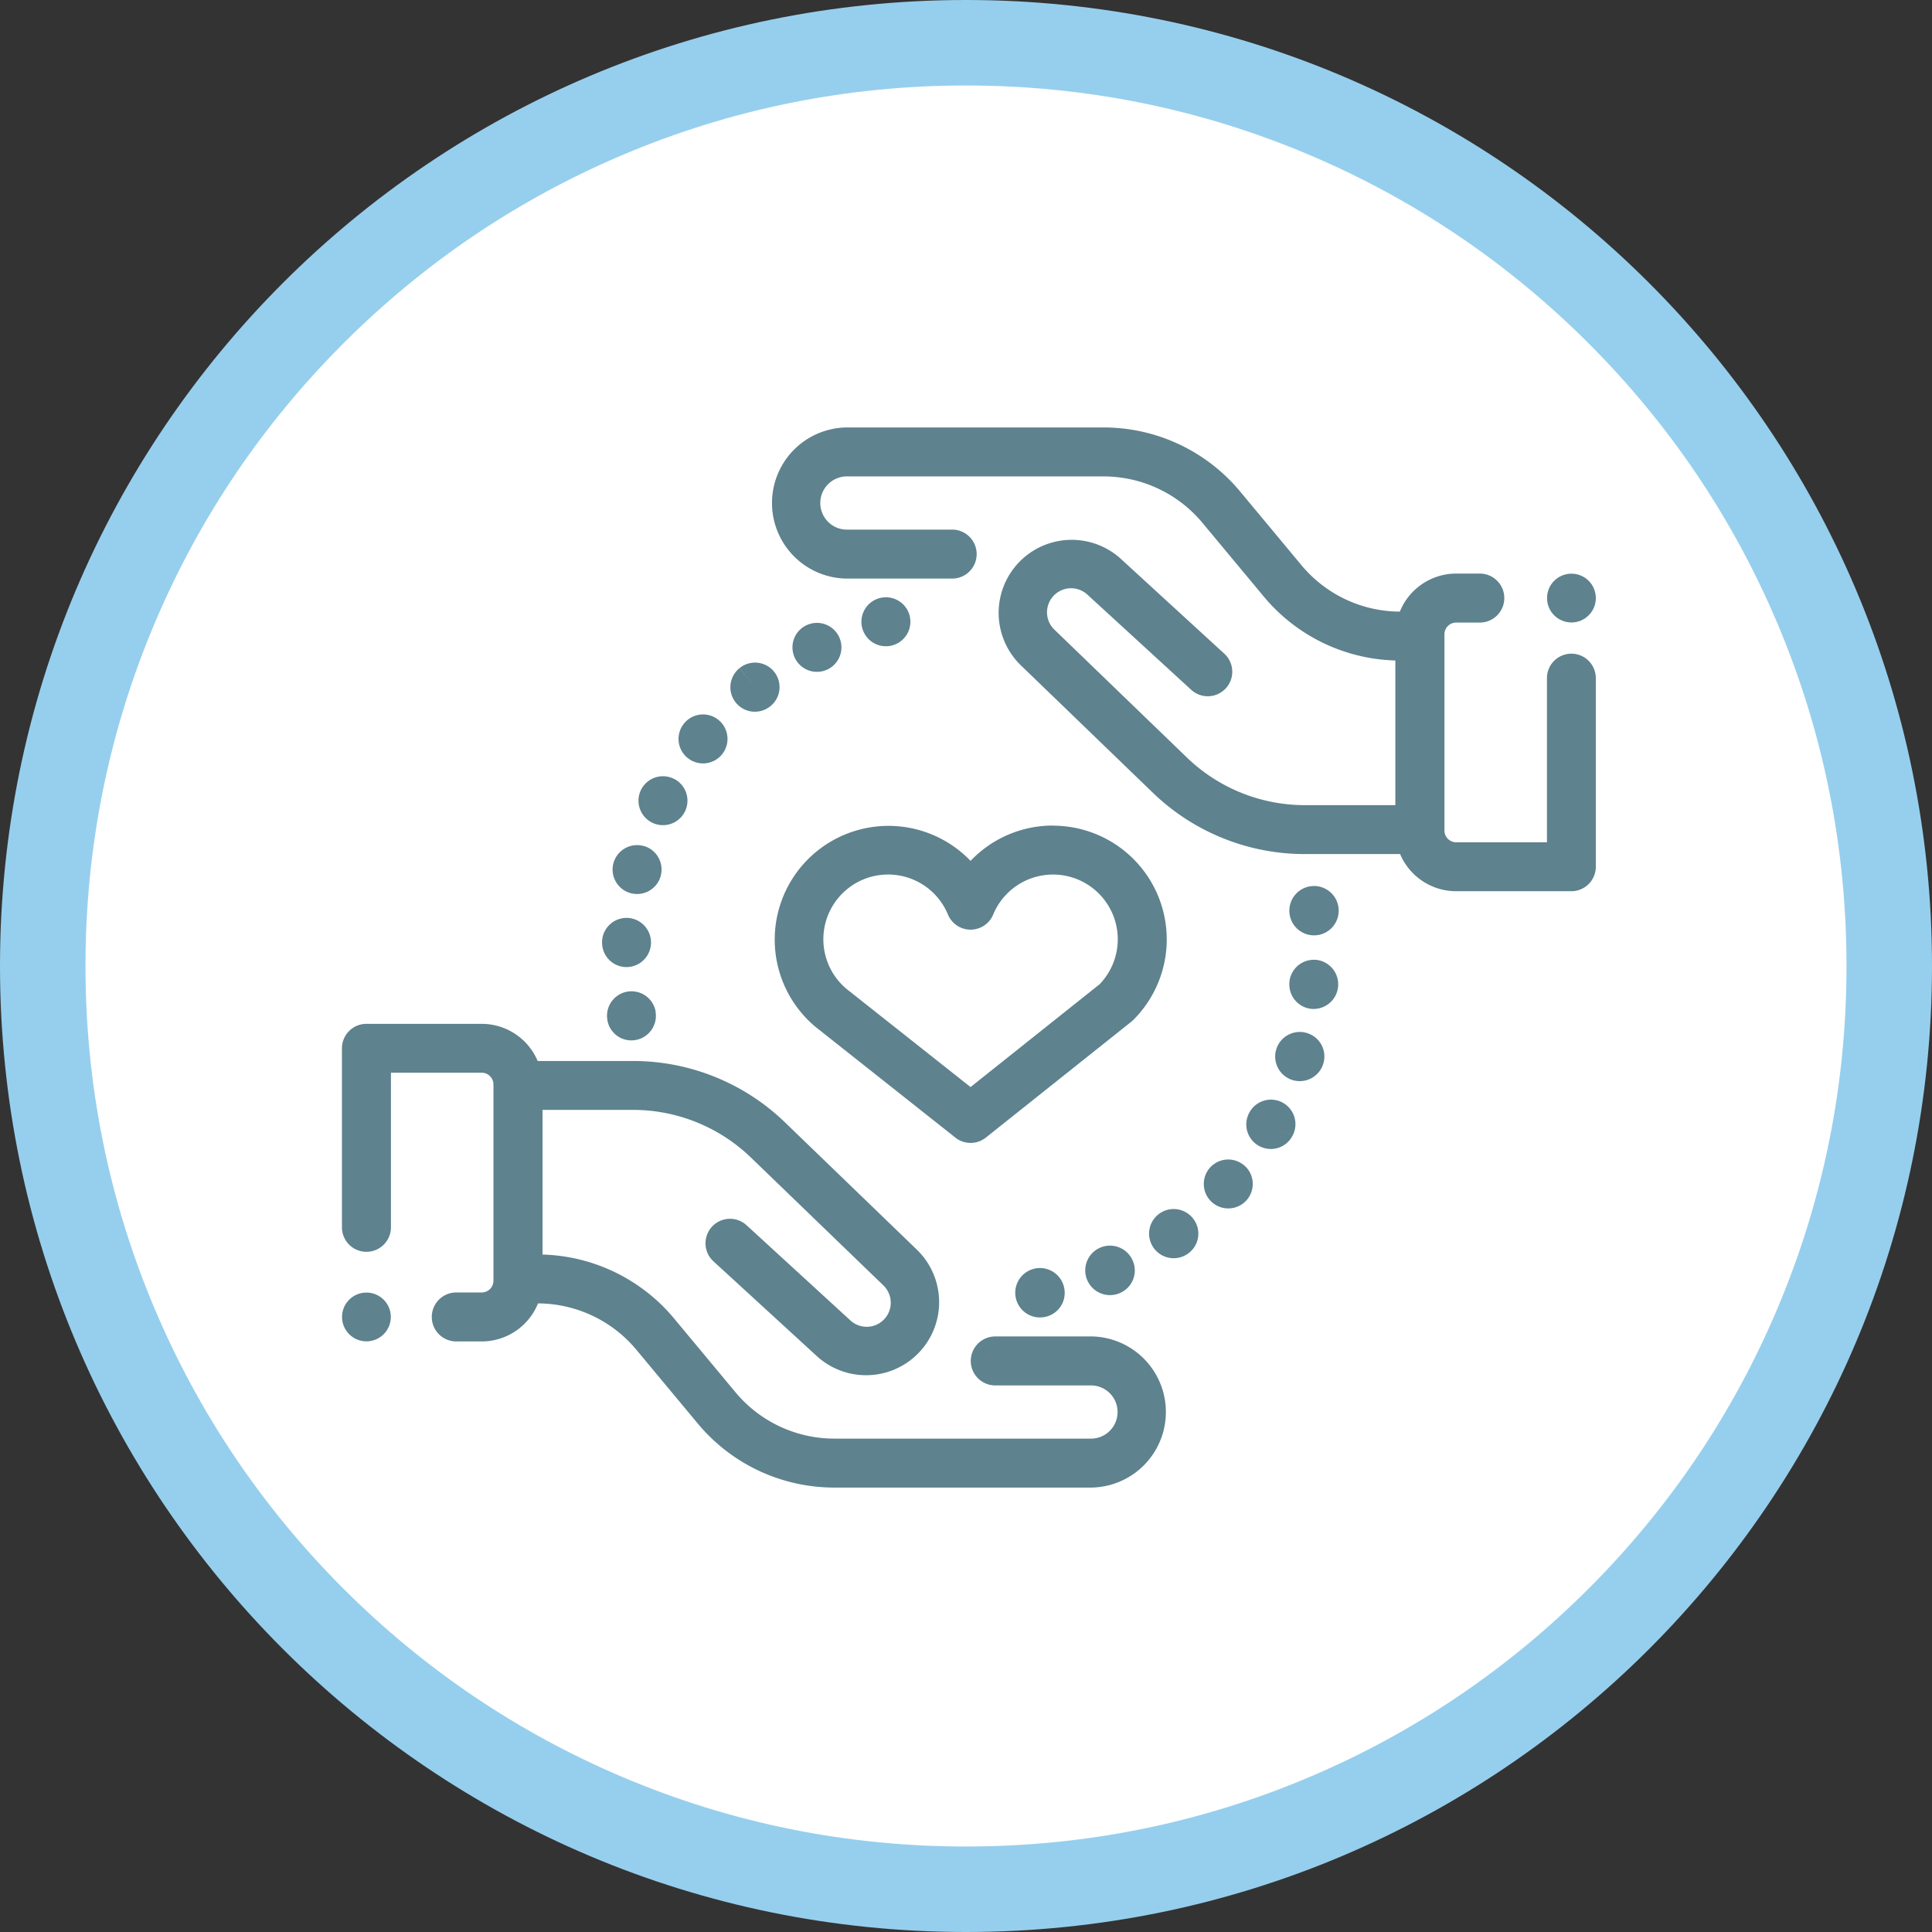 <svg xmlns="http://www.w3.org/2000/svg" width="113" height="113" viewBox="0 0 113 113">
  <rect x="0" y="0" width="113" height="113" fill="#333333" stroke="none"/>
  <g id="Grupo_2207" data-name="Grupo 2207" transform="translate(-889 -896)">
    <g id="Grupo_2076" data-name="Grupo 2076" transform="translate(-15 -1195)">
      <g id="Caminho_3657" data-name="Caminho 3657" transform="translate(904 2091)" fill="#fff">
        <path d="M 56.5 110.5 C 49.209 110.5 42.137 109.073 35.482 106.257 C 32.282 104.904 29.197 103.229 26.31 101.279 C 23.45 99.347 20.76 97.128 18.316 94.684 C 15.872 92.24 13.653 89.55 11.721 86.69 C 9.771 83.803 8.096 80.718 6.743 77.518 C 3.927 70.863 2.5 63.791 2.5 56.5 C 2.5 49.209 3.927 42.137 6.743 35.482 C 8.096 32.282 9.771 29.197 11.721 26.31 C 13.653 23.45 15.872 20.76 18.316 18.316 C 20.76 15.872 23.45 13.653 26.31 11.721 C 29.197 9.771 32.282 8.096 35.482 6.743 C 42.137 3.927 49.209 2.5 56.5 2.5 C 63.791 2.5 70.863 3.927 77.518 6.743 C 80.718 8.096 83.803 9.771 86.69 11.721 C 89.55 13.653 92.24 15.872 94.684 18.316 C 97.128 20.76 99.347 23.45 101.279 26.31 C 103.229 29.197 104.904 32.282 106.257 35.482 C 109.073 42.137 110.5 49.209 110.5 56.5 C 110.5 63.791 109.073 70.863 106.257 77.518 C 104.904 80.718 103.229 83.803 101.279 86.69 C 99.347 89.55 97.128 92.24 94.684 94.684 C 92.24 97.128 89.55 99.347 86.69 101.279 C 83.803 103.229 80.718 104.904 77.518 106.257 C 70.863 109.073 63.791 110.5 56.5 110.5 Z" stroke="none"/>
        <path d="M 56.5 5 C 49.545 5 42.801 6.361 36.455 9.045 C 30.323 11.639 24.815 15.353 20.084 20.084 C 15.353 24.815 11.639 30.323 9.045 36.455 C 6.361 42.801 5 49.545 5 56.5 C 5 63.455 6.361 70.199 9.045 76.545 C 11.639 82.677 15.353 88.185 20.084 92.916 C 24.815 97.647 30.323 101.361 36.455 103.955 C 42.801 106.639 49.545 108 56.5 108 C 63.455 108 70.199 106.639 76.545 103.955 C 82.677 101.361 88.185 97.647 92.916 92.916 C 97.647 88.185 101.361 82.677 103.955 76.545 C 106.639 70.199 108 63.455 108 56.5 C 108 49.545 106.639 42.801 103.955 36.455 C 101.361 30.323 97.647 24.815 92.916 20.084 C 88.185 15.353 82.677 11.639 76.545 9.045 C 70.199 6.361 63.455 5 56.5 5 M 56.5 0 C 87.704 0 113 25.296 113 56.5 C 113 87.704 87.704 113 56.5 113 C 25.296 113 0 87.704 0 56.5 C 0 25.296 25.296 0 56.5 0 Z" stroke="none" fill="#96cfed"/>
      </g>
      <g id="care" transform="translate(924 2076.432)">
        <g id="Grupo_4" data-name="Grupo 4" transform="translate(0 74.446)">
          <g id="Grupo_3" data-name="Grupo 3" transform="translate(0 0)">
            <path id="Caminho_16" data-name="Caminho 16" d="M43.77,301.335H38.212a1.432,1.432,0,0,0,0,2.865H43.77a1.556,1.556,0,1,1,0,3.111H28.809a7.526,7.526,0,0,1-5.8-2.721l-3.578-4.3a10.379,10.379,0,0,0-7.7-3.745v-8.461H17a9.936,9.936,0,0,1,6.934,2.8l7.722,7.454a1.407,1.407,0,0,1-1.928,2.05l-6.063-5.558a1.432,1.432,0,0,0-1.936,2.112l6.063,5.558a4.272,4.272,0,0,0,5.853-6.222l-7.722-7.454a12.787,12.787,0,0,0-8.924-3.6H11.447a3.556,3.556,0,0,0-3.272-2.173H1.432A1.432,1.432,0,0,0,0,284.478v10.474a1.432,1.432,0,0,0,2.865,0v-9.042h5.31a.687.687,0,0,1,.686.686v11.48a.687.687,0,0,1-.686.686H6.687a1.432,1.432,0,0,0,0,2.865H8.175a3.555,3.555,0,0,0,3.293-2.225,7.526,7.526,0,0,1,5.759,2.719l3.578,4.3a10.383,10.383,0,0,0,8,3.753H43.77a4.42,4.42,0,1,0,0-8.841Z" transform="translate(0 -283.046)" fill="#5e828e"/>
          </g>
        </g>
        <g id="Grupo_6" data-name="Grupo 6" transform="translate(25.153 39.568)">
          <g id="Grupo_5" data-name="Grupo 5" transform="translate(0 0)">
            <path id="Caminho_17" data-name="Caminho 17" d="M222.348,52.8a1.432,1.432,0,0,0-1.432,1.432v9.6h-5.31a.687.687,0,0,1-.686-.686V51.667a.687.687,0,0,1,.686-.686h1.383a1.432,1.432,0,0,0,0-2.865h-1.383a3.555,3.555,0,0,0-3.293,2.225,7.526,7.526,0,0,1-5.759-2.719l-3.578-4.3a10.383,10.383,0,0,0-8-3.753H180.01a4.42,4.42,0,1,0,0,8.84h6.118a1.432,1.432,0,1,0,0-2.865H180.01a1.556,1.556,0,1,1,0-3.111h14.961a7.526,7.526,0,0,1,5.8,2.721l3.578,4.3a10.379,10.379,0,0,0,7.7,3.745V61.66h-5.274a9.936,9.936,0,0,1-6.934-2.8l-7.722-7.454a1.407,1.407,0,0,1,1.928-2.05l6.063,5.558a1.432,1.432,0,1,0,1.936-2.112l-6.063-5.557a4.272,4.272,0,0,0-5.853,6.222l7.722,7.454a12.787,12.787,0,0,0,8.924,3.6h5.552a3.556,3.556,0,0,0,3.272,2.173h6.742a1.432,1.432,0,0,0,1.432-1.432V54.231A1.432,1.432,0,0,0,222.348,52.8Z" transform="translate(-175.59 -39.568)" fill="#5e828e"/>
          </g>
        </g>
        <g id="Grupo_8" data-name="Grupo 8" transform="translate(43.493 87.44)">
          <g id="Grupo_7" data-name="Grupo 7" transform="translate(0 0)">
            <path id="Caminho_18" data-name="Caminho 18" d="M306.37,374.6a1.447,1.447,0,1,0-.749,1.91l.031-.014A1.434,1.434,0,0,0,306.37,374.6Z" transform="translate(-303.617 -373.752)" fill="#5e828e"/>
          </g>
        </g>
        <g id="Grupo_10" data-name="Grupo 10" transform="translate(47.216 85.292)">
          <g id="Grupo_9" data-name="Grupo 9" transform="translate(0 0)">
            <path id="Caminho_19" data-name="Caminho 19" d="M332.195,359.338a1.438,1.438,0,1,0-.313,2.009l.018-.013A1.426,1.426,0,0,0,332.195,359.338Z" transform="translate(-329.603 -358.757)" fill="#5e828e"/>
          </g>
        </g>
        <g id="Grupo_12" data-name="Grupo 12" transform="translate(39.396 88.756)">
          <g id="Grupo_11" data-name="Grupo 11" transform="translate(0 0)">
            <path id="Caminho_20" data-name="Caminho 20" d="M277.862,384.076a1.445,1.445,0,1,0-1.145,1.706l.042-.009A1.431,1.431,0,0,0,277.862,384.076Z" transform="translate(-275.016 -382.94)" fill="#5e828e"/>
          </g>
        </g>
        <g id="Grupo_14" data-name="Grupo 14" transform="translate(50.398 82.388)">
          <g id="Grupo_13" data-name="Grupo 13">
            <path id="Caminho_21" data-name="Caminho 21" d="M354.22,338.856a1.432,1.432,0,0,0-2.023.1l-.03.034a1.432,1.432,0,1,0,2.053-.139Zm-.8,1.208-.159-.144.172.156Z" transform="translate(-351.819 -338.487)" fill="#5e828e"/>
          </g>
        </g>
        <g id="Grupo_16" data-name="Grupo 16" transform="translate(54.594 74.933)">
          <g id="Grupo_15" data-name="Grupo 15">
            <path id="Caminho_22" data-name="Caminho 22" d="M382.96,286.5a1.438,1.438,0,1,0,.95,1.8l.006-.02A1.429,1.429,0,0,0,382.96,286.5Z" transform="translate(-381.109 -286.443)" fill="#5e828e"/>
          </g>
        </g>
        <g id="Grupo_18" data-name="Grupo 18" transform="translate(55.435 66.409)">
          <g id="Grupo_17" data-name="Grupo 17">
            <path id="Caminho_23" data-name="Caminho 23" d="M389.824,228.132q0-.027-.01-.055a1.443,1.443,0,1,0,.01.055Z" transform="translate(-386.979 -226.939)" fill="#5e828e"/>
          </g>
        </g>
        <g id="Grupo_20" data-name="Grupo 20" transform="translate(55.407 70.704)">
          <g id="Grupo_19" data-name="Grupo 19" transform="translate(0 0)">
            <path id="Caminho_24" data-name="Caminho 24" d="M388.343,256.929a1.434,1.434,0,0,0-1.553,1.3c0,.014,0,.042,0,.056a1.432,1.432,0,0,0,1.346,1.514l.085,0a1.44,1.44,0,0,0,.126-2.873Z" transform="translate(-386.783 -256.923)" fill="#5e828e"/>
          </g>
        </g>
        <g id="Grupo_22" data-name="Grupo 22" transform="translate(52.896 78.884)">
          <g id="Grupo_21" data-name="Grupo 21">
            <path id="Caminho_25" data-name="Caminho 25" d="M371.405,314.211a1.432,1.432,0,0,0-1.952.54l-.02.036a1.435,1.435,0,0,0,1.259,2.123,1.421,1.421,0,0,0,1.252-.745l-1.245-.708,1.246.706A1.432,1.432,0,0,0,371.405,314.211Z" transform="translate(-369.259 -314.024)" fill="#5e828e"/>
          </g>
        </g>
        <g id="Grupo_24" data-name="Grupo 24" transform="translate(26.343 51)">
          <g id="Grupo_23" data-name="Grupo 23">
            <path id="Caminho_26" data-name="Caminho 26" d="M186.619,120.162a1.432,1.432,0,0,0-1.922-.641l-.013.006a1.432,1.432,0,1,0,1.934.634Z" transform="translate(-183.898 -119.37)" fill="#5e828e"/>
          </g>
        </g>
        <g id="Grupo_26" data-name="Grupo 26" transform="translate(30.367 49.502)">
          <g id="Grupo_25" data-name="Grupo 25" transform="translate(0 0)">
            <path id="Caminho_27" data-name="Caminho 27" d="M214.828,110.013a1.432,1.432,0,0,0-1.73-1.054l-.034.008a1.432,1.432,0,1,0,1.763,1.046Z" transform="translate(-211.987 -108.918)" fill="#5e828e"/>
          </g>
        </g>
        <g id="Grupo_28" data-name="Grupo 28" transform="translate(22.719 53.324)">
          <g id="Grupo_27" data-name="Grupo 27" transform="translate(0 0)">
            <path id="Caminho_28" data-name="Caminho 28" d="M161.157,136.128a1.434,1.434,0,0,0-2.014-.218l.888,1.124-.892-1.12a1.432,1.432,0,0,0,1.785,2.241l.019-.015A1.431,1.431,0,0,0,161.157,136.128Z" transform="translate(-158.599 -135.595)" fill="#5e828e"/>
          </g>
        </g>
        <g id="Grupo_30" data-name="Grupo 30" transform="translate(15.827 63.998)">
          <g id="Grupo_29" data-name="Grupo 29">
            <path id="Caminho_29" data-name="Caminho 29" d="M112.3,210.157a1.432,1.432,0,0,0-1.759,1l-.014.053a1.432,1.432,0,1,0,1.772-1.058Z" transform="translate(-110.487 -210.106)" fill="#5e828e"/>
          </g>
        </g>
        <g id="Grupo_32" data-name="Grupo 32" transform="translate(15.212 68.255)">
          <g id="Grupo_31" data-name="Grupo 31" transform="translate(0 0)">
            <path id="Caminho_30" data-name="Caminho 30" d="M107.707,239.826a1.433,1.433,0,0,0-1.513,1.347c0,.018,0,.037,0,.055a1.431,1.431,0,0,0,1.389,1.472h.043a1.439,1.439,0,0,0,.083-2.875Z" transform="translate(-106.191 -239.824)" fill="#5e828e"/>
          </g>
        </g>
        <g id="Grupo_34" data-name="Grupo 34" transform="translate(17.338 59.97)">
          <g id="Grupo_33" data-name="Grupo 33">
            <path id="Caminho_31" data-name="Caminho 31" d="M123.141,182.153a1.432,1.432,0,0,0-1.934.6l-.023.046a1.432,1.432,0,1,0,1.957-.649Z" transform="translate(-121.037 -181.989)" fill="#5e828e"/>
          </g>
        </g>
        <g id="Grupo_36" data-name="Grupo 36" transform="translate(19.674 56.358)">
          <g id="Grupo_35" data-name="Grupo 35" transform="translate(0 0)">
            <path id="Caminho_32" data-name="Caminho 32" d="M139.7,157.1a1.432,1.432,0,0,0-2.017.187l-.03.036a1.432,1.432,0,1,0,2.046-.223Z" transform="translate(-137.339 -156.773)" fill="#5e828e"/>
          </g>
        </g>
        <g id="Grupo_38" data-name="Grupo 38" transform="translate(15.504 72.547)">
          <g id="Grupo_37" data-name="Grupo 37">
            <path id="Caminho_33" data-name="Caminho 33" d="M111.072,270.971a1.432,1.432,0,0,0-2.82.505l0,.014a1.424,1.424,0,0,0,1.4,1.173,1.435,1.435,0,0,0,1.413-1.692Z" transform="translate(-108.23 -269.791)" fill="#5e828e"/>
          </g>
        </g>
        <g id="Grupo_40" data-name="Grupo 40" transform="translate(25.293 62.854)">
          <g id="Grupo_39" data-name="Grupo 39">
            <path id="Caminho_34" data-name="Caminho 34" d="M192.863,202.125a6.633,6.633,0,0,0-4.823,2.066,6.653,6.653,0,1,0-9.08,9.7l.028.023,8.163,6.462a1.432,1.432,0,0,0,1.781,0l8.508-6.777a1.421,1.421,0,0,0,.119-.106,6.651,6.651,0,0,0-4.7-11.361Zm2.726,9.28-7.551,6.015-7.256-5.744a3.787,3.787,0,1,1,5.935-4.347,1.432,1.432,0,0,0,2.646,0,3.787,3.787,0,1,1,6.225,4.077Z" transform="translate(-176.566 -202.125)" fill="#5e828e"/>
          </g>
        </g>
        <g id="Grupo_42" data-name="Grupo 42" transform="translate(0.005 90.168)">
          <g id="Grupo_41" data-name="Grupo 41">
            <circle id="Elipse_8" data-name="Elipse 8" cx="1.427" cy="1.427" r="1.427" fill="#5e828e"/>
          </g>
        </g>
        <g id="Grupo_44" data-name="Grupo 44" transform="translate(70.484 48.121)">
          <g id="Grupo_43" data-name="Grupo 43" transform="translate(0 0)">
            <circle id="Elipse_9" data-name="Elipse 9" cx="1.427" cy="1.427" r="1.427" fill="#5e828e"/>
          </g>
        </g>
      </g>
    </g>
  </g>
</svg>
